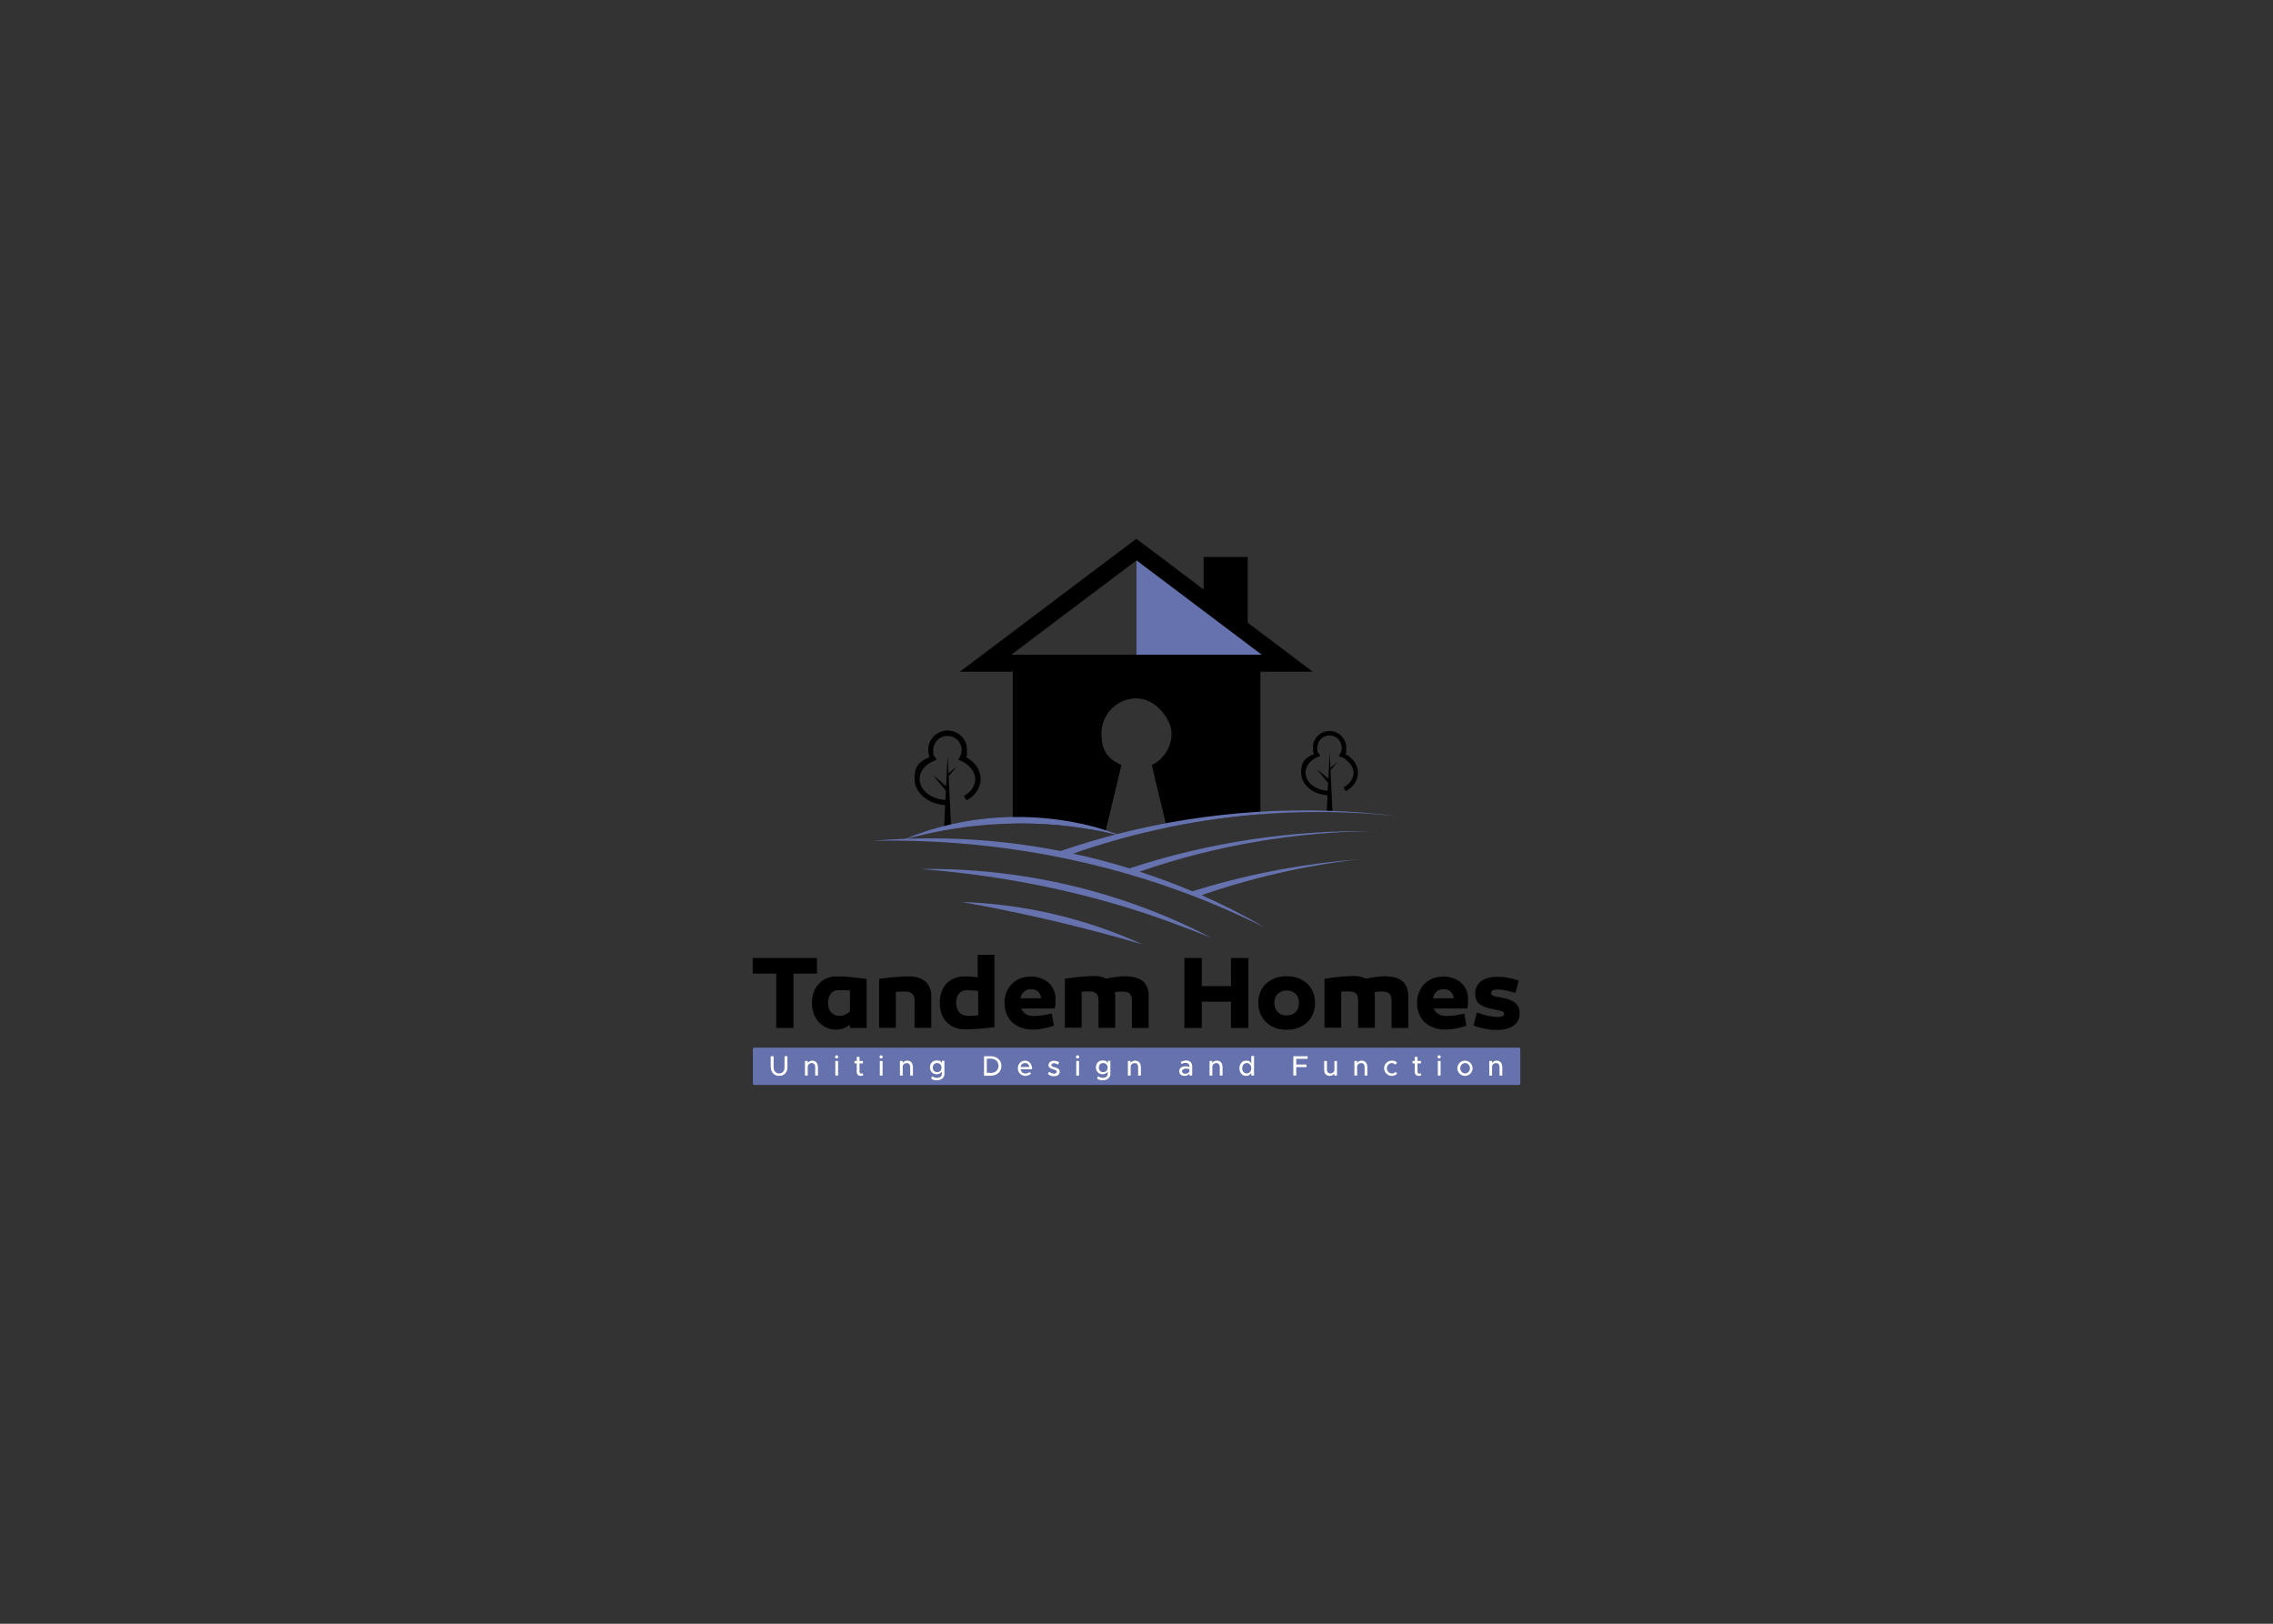 <svg id="Layer_1" xmlns="http://www.w3.org/2000/svg" version="1.1" viewBox="0 0 1400 1000">
  
  <rect x="0" y="0" width="1400" height="1000" fill="#333333" stroke="none"/>
  
  <defs>
    <style>
      .st0 {
        fill: #fff;
      }

      .st1 {
        fill: #6572ad;
      }
    </style>
  </defs>
  <g>
    <path d="M488.8,633.1h-10.7v-33.5h-14.5v-9.6h39.6v9.6h-14.5v33.5Z"></path>
    <path d="M515.4,601.4c1.4,0,2.8,0,4,0,1.2,0,2.5.2,3.9.3,1.4.1,2.9.3,4.5.5,1.7.2,3.7.4,6,.7v30.2h-10.3v-2.1c-1.2,1-2.5,1.7-3.9,2.3s-3,.8-4.9.8-3.7-.4-5.4-1.1-3.3-1.8-4.7-3.2c-1.4-1.4-2.4-3.1-3.3-5.2-.8-2-1.2-4.4-1.2-7.1,0-2.4.4-4.6,1.2-6.6.7-2,1.8-3.7,3.1-5.1s2.9-2.5,4.8-3.3c1.9-.8,4-1.2,6.4-1.2ZM517.2,609.7c-2.5,0-4.4.7-5.5,2.3-1.2,1.5-1.7,3.4-1.7,5.8s.6,4.2,1.9,5.6c1.3,1.4,2.9,2.2,5,2.2s2.2-.2,3.3-.6c1.1-.4,2.2-1.1,3.3-2.1v-12.9c-1.1,0-2.1-.2-3.1-.2-1,0-2,0-3.1,0Z"></path>
    <path d="M561,601.4c1.9,0,3.6.3,5.2.9,1.5.6,2.9,1.4,4,2.4s1.9,2.3,2.5,3.7c.6,1.5.9,3.1.9,4.8v19.8h-10.3v-16.8c0-1.9-.5-3.4-1.5-4.2-1-.9-2.2-1.3-3.7-1.3s-1.8,0-2.8,0c-1,0-2.2.1-3.5.2v22.1h-10.3v-30.2c3.4-.4,6.8-.8,10.2-1.1,3.4-.3,6.5-.4,9.3-.4Z"></path>
    <path d="M612.7,632.6c-2.6.3-4.8.5-6.7.7-1.8.2-3.4.3-4.8.4-1.4,0-2.6.1-3.8.2-1.1,0-2.3,0-3.6,0-1.9,0-3.8-.3-5.5-1-1.8-.7-3.4-1.7-4.8-3s-2.5-3.1-3.4-5.1c-.8-2-1.3-4.5-1.3-7.3,0-2.4.4-4.6,1.1-6.6.7-2,1.7-3.7,3-5.1s3-2.5,4.9-3.3c2-.8,4.2-1.2,6.8-1.2s2.4,0,3.8.2c1.3.1,2.6.2,3.8.4v-13.9h10.3v44.5ZM596.6,609.7c-2.7,0-4.7.7-5.9,2.2-1.2,1.5-1.8,3.3-1.8,5.6s.6,4.4,1.9,5.9c1.2,1.5,3.1,2.2,5.5,2.2s1.3,0,2.3,0c1,0,2.3-.2,3.9-.3v-14.9c-1.1-.2-2.2-.3-3.2-.4-1.1,0-1.9-.1-2.7-.1Z"></path>
    <path d="M634.7,601.4c2.2,0,4.3.3,6.2,1,1.9.7,3.5,1.6,4.9,2.8,1.4,1.2,2.4,2.7,3.2,4.4.8,1.7,1.1,3.6,1.1,5.7s0,1.2,0,1.6c0,.5,0,.9,0,1.3,0,.4,0,.9-.2,1.3,0,.4-.2,1-.3,1.6h-20.6c.5,1.4,1.5,2.6,2.8,3.4,1.3.8,2.9,1.2,4.9,1.2s3-.1,4.7-.3c1.7-.2,3.8-.6,6.4-1.2l1.3,7.5c-2.2.7-4.3,1.3-6.4,1.7-2.1.4-4.2.7-6.2.7-2.9,0-5.4-.4-7.6-1.2-2.2-.8-4.1-2-5.6-3.4-1.5-1.5-2.6-3.2-3.4-5.2s-1.2-4.2-1.2-6.5.4-4.7,1.2-6.7c.8-2,1.9-3.7,3.4-5.2,1.4-1.4,3.1-2.5,5.1-3.3,2-.8,4.1-1.1,6.5-1.1ZM635,609.2c-1.8,0-3.2.5-4.3,1.5s-1.8,2.3-2.2,4.1h12.7c0-1.7-.7-3.1-1.8-4.1-1.1-1-2.6-1.5-4.3-1.5Z"></path>
    <path d="M694.5,601.4c1.9,0,3.6.2,5.2.7,1.6.5,2.9,1.2,4.1,2.1s2,2.2,2.7,3.7c.6,1.5,1,3.3,1,5.4v19.8h-10.3v-16.8c0-2.1-.5-3.6-1.4-4.4-1-.8-2.3-1.2-4-1.2s-1.6,0-2.4,0c-.8,0-1.8.2-2.7.4,0,.6.1,1.1.2,1.6,0,.5,0,1.1,0,1.8v18.5h-10.3v-16.8c0-2.1-.5-3.6-1.4-4.4-1-.8-2.3-1.2-4-1.2s-1.5,0-2.3,0c-.8,0-1.7.1-2.7.2v22.1h-10.3v-30.1c3-.5,6-.9,9.2-1.2,3.2-.3,6.2-.5,8.9-.5s2.7.1,4,.4c1.2.3,2.4.7,3.3,1.2,2.3-.5,4.6-.8,6.8-1.1,2.3-.3,4.4-.4,6.5-.4Z"></path>
    <path d="M758.2,633.1v-16.2h-18v16.2h-10.7v-43.1h10.7v17.3h18v-17.3h10.7v43.1h-10.7Z"></path>
    <path d="M792.5,601.2c2.6,0,4.9.4,7.1,1.2,2.1.8,4,1.9,5.5,3.3,1.5,1.4,2.7,3.2,3.6,5.2.8,2,1.3,4.3,1.3,6.7s-.4,4.8-1.3,6.8c-.8,2-2,3.8-3.6,5.2-1.5,1.5-3.4,2.6-5.5,3.4-2.1.8-4.5,1.2-7.1,1.2s-4.9-.4-7.1-1.2c-2.1-.8-4-1.9-5.5-3.4-1.5-1.5-2.7-3.2-3.6-5.2-.8-2-1.3-4.3-1.3-6.8s.4-4.7,1.3-6.7c.8-2,2-3.8,3.6-5.2,1.5-1.4,3.4-2.5,5.5-3.3,2.1-.8,4.5-1.2,7.1-1.2ZM792.5,625.4c2.2,0,4.1-.7,5.5-2.1,1.4-1.4,2.1-3.3,2.1-5.7s-.7-4.1-2.1-5.5c-1.4-1.4-3.2-2.1-5.5-2.1s-4.1.7-5.5,2.1c-1.4,1.4-2.1,3.2-2.1,5.5s.7,4.3,2.1,5.7c1.4,1.4,3.2,2.1,5.5,2.1Z"></path>
    <path d="M854.4,601.4c1.9,0,3.6.2,5.2.7,1.6.5,2.9,1.2,4.1,2.1s2,2.2,2.7,3.7c.6,1.5,1,3.3,1,5.4v19.8h-10.3v-16.8c0-2.1-.5-3.6-1.4-4.4-1-.8-2.3-1.2-4-1.2s-1.6,0-2.4,0c-.8,0-1.8.2-2.7.4,0,.6.1,1.1.2,1.6,0,.5,0,1.1,0,1.8v18.5h-10.3v-16.8c0-2.1-.5-3.6-1.4-4.4-1-.8-2.3-1.2-4-1.2s-1.5,0-2.3,0c-.8,0-1.7.1-2.7.2v22.1h-10.3v-30.1c3-.5,6-.9,9.2-1.2,3.2-.3,6.2-.5,8.9-.5s2.7.1,4,.4c1.2.3,2.4.7,3.3,1.2,2.3-.5,4.6-.8,6.8-1.1,2.3-.3,4.4-.4,6.5-.4Z"></path>
    <path d="M888.8,601.4c2.2,0,4.3.3,6.2,1,1.9.7,3.5,1.6,4.9,2.8,1.4,1.2,2.4,2.7,3.2,4.4.8,1.7,1.1,3.6,1.1,5.7s0,1.2,0,1.6c0,.5,0,.9,0,1.3,0,.4,0,.9-.2,1.3,0,.4-.2,1-.3,1.6h-20.6c.5,1.4,1.5,2.6,2.8,3.4s2.9,1.2,4.9,1.2,3-.1,4.7-.3c1.7-.2,3.8-.6,6.4-1.2l1.3,7.5c-2.2.7-4.3,1.3-6.4,1.7-2.1.4-4.2.7-6.2.7-2.9,0-5.4-.4-7.6-1.2-2.2-.8-4.1-2-5.6-3.4-1.5-1.5-2.6-3.2-3.4-5.2s-1.2-4.2-1.2-6.5.4-4.7,1.2-6.7,1.9-3.7,3.4-5.2c1.4-1.4,3.1-2.5,5.1-3.3,2-.8,4.1-1.1,6.5-1.1ZM889.1,609.2c-1.8,0-3.2.5-4.3,1.5s-1.8,2.3-2.2,4.1h12.7c0-1.7-.7-3.1-1.8-4.1-1.1-1-2.6-1.5-4.3-1.5Z"></path>
    <path d="M909.9,623.6c2.7,1,5,1.7,7.1,2.1,2.1.4,3.8.6,5.1.6s2.3-.1,3.1-.4c.8-.3,1.2-.8,1.2-1.5s-.2-.9-.6-1.2c-.4-.3-.9-.5-1.6-.7-.7-.2-1.4-.3-2.2-.5-.8-.1-1.7-.3-2.6-.5-1.8-.4-3.3-.8-4.7-1.3-1.3-.5-2.5-1.1-3.4-1.8-.9-.7-1.6-1.6-2-2.7-.4-1-.7-2.3-.7-3.6,0-3.4,1.2-6,3.6-7.8,2.4-1.8,5.8-2.7,10-2.7s4.6.2,7,.7c2.4.4,4.5,1,6.2,1.6l-2,7.6c-2.3-.7-4.5-1.3-6.4-1.6-1.9-.4-3.6-.5-4.8-.5-2.5,0-3.7.7-3.7,2.2s.2.9.5,1.2c.3.3.8.5,1.4.7.6.2,1.3.4,2.2.5.8.1,1.8.3,2.8.5,1.6.3,3.1.7,4.4,1.2,1.3.5,2.4,1.1,3.3,1.8.9.7,1.6,1.6,2.1,2.6.5,1,.8,2.3.8,3.8,0,3.5-1.3,6.1-3.8,7.8-2.5,1.7-5.9,2.6-10.1,2.6s-4.3-.2-6.8-.6c-2.5-.4-5-1.1-7.7-2.1l2-7.8Z"></path>
  </g>
  <g>
    <polygon class="st1" points="700 340.8 700 409 790.3 409 700 340.8"></polygon>
    <path d="M808.7,413.7h-217.5l108.7-81.9,108.7,81.9ZM622.9,403.2h154.2l-77.1-58.1-77.1,58.1Z"></path>
    <g>
      <g>
        <path d="M583.7,495.9c-11.2,0-20.4-7.2-20.4-16.2s3.5-10.6,9.2-13.5c-.5-1.4-.8-2.9-.8-4.4,0-6.6,5.4-11.9,12-11.9s11.9,5.4,11.9,11.9-.3,3-.8,4.4c5.7,2.9,9.2,8,9.2,13.5s-3.3,10.3-8.7,13.3l-1.6-2.8c4.4-2.4,7-6.3,7-10.4s-3.4-9-8.8-11.2l-1.7-.7.9-1.6c.8-1.3,1.2-2.8,1.2-4.4,0-4.8-3.9-8.7-8.7-8.7s-8.8,3.9-8.8,8.7.4,3,1.2,4.4l.9,1.6-1.7.7c-5.4,2.2-8.8,6.5-8.8,11.2,0,7.1,7.7,12.9,17.1,12.9v3.2Z"></path>
        <polygon points="589.3 472 584.2 476.3 583.7 465.2 582.7 484.1 574.5 477.2 582.6 487 581.5 509.1 585.8 509.1 584.3 478 589.3 472"></polygon>
      </g>
      <g>
        <path d="M819,489.8c-9.7,0-17.6-6.2-17.6-13.9s3-9.1,7.9-11.6c-.5-1.2-.7-2.5-.7-3.8,0-5.7,4.6-10.3,10.3-10.3s10.3,4.6,10.3,10.3-.2,2.6-.7,3.8c4.9,2.5,7.9,6.9,7.9,11.6s-2.8,8.8-7.5,11.4l-1.3-2.4c3.8-2.1,6.1-5.5,6.1-9s-2.9-7.7-7.6-9.7l-1.5-.6.8-1.4c.7-1.1,1-2.4,1-3.8,0-4.1-3.4-7.5-7.5-7.5s-7.5,3.4-7.5,7.5.3,2.6,1,3.8l.8,1.4-1.5.6c-4.7,1.9-7.6,5.6-7.6,9.7,0,6.1,6.6,11.1,14.8,11.1v2.8Z"></path>
        <polygon points="823.8 469.2 819.4 472.9 819 463.3 818.2 479.6 811 473.7 818 482.1 817.2 499.7 820.7 499.8 819.5 474.3 823.8 469.2"></polygon>
      </g>
    </g>
    <path d="M776.3,409v92.5c-19.4,1.5-38.6,4.2-57.7,8.2l-.6-2.7-8.6-35.8c7.2-3.5,12.2-10.9,12.2-19.5s-9.7-21.6-21.6-21.6-21.6,9.7-21.6,21.6,5,16,12.3,19.5l-9.6,40.1-.3,1.2c-2.3-.5-4.5-.9-6.8-1.3-16.6-3-33.4-4.3-50.2-4.1v-98.1h152.6Z"></path>
    <g>
      <path class="st1" d="M848,511.9c-51.4-.9-103.2,6.7-152.3,22.9-11.4-3.5-23-6.6-34.7-9.1,64.2-22.5,133.4-30.3,201-22.9-58-7.4-117.4-3.7-174,10.9-4.5-1.6-9-3.1-13.6-4.4-38.3-10.1-80-7.9-116.7,7.3-6.6.2-13.2.6-19.7,1.2,77.9-1.5,156.1,13.9,226.9,46.7l14.1,6.6c-12.6-7.3-25.6-13.9-38.9-19.8,31.3-10.8,63.9-18.3,97-22.1-32.8,2.5-65.4,8.5-97,18-1.2.4-3.9,1.1-5.7,1.7-10.6-4.5-21.5-8.5-32.5-12.1,46.8-16.2,96.3-24.6,145.9-25ZM558.4,516.6c37.5-10.2,77.2-12.4,115.5-5.4,4.4.7,8.9,1.7,13.3,2.7-11.4,3-22.8,6.4-34,10.2-31.2-6.1-63.1-8.7-94.8-7.5Z"></path>
      <path class="st1" d="M724.6,569.3c6.3,2.3,15.5,5.9,21.6,8.3-54.9-28.7-117.1-43.3-179-42.4,53.6,4.2,107,15.2,157.4,34.1Z"></path>
      <path class="st1" d="M703.7,581.6c-34.8-15.9-73.1-24.9-111.3-26.1,37.7,6.7,74.5,15.4,111.3,26.1Z"></path>
    </g>
    <polygon points="768.5 390.3 741.3 370.2 741.3 343 768.5 343 768.5 390.3"></polygon>
  </g>
  <rect class="st1" x="463.7" y="645.2" width="472.7" height="23" rx=".9" ry=".9"></rect>
  <g>
    <path class="st0" d="M474.7,657.4v-6.9h1.8v6.9c0,2.1,1.4,3.7,3.4,3.7s3.3-1.5,3.3-3.7v-6.9h1.8v6.9c0,3.1-2.1,5.2-5.1,5.2s-5.1-2.2-5.1-5.2Z"></path>
    <path class="st0" d="M503.8,656.7v5.7h-1.7v-5.4c0-1.3-.8-2.3-2.1-2.3s-2.3.8-2.5,1.9v5.8h-1.7v-9h1.7v1.3c.5-.9,1.6-1.5,2.8-1.5,2,0,3.4,1.4,3.4,3.5Z"></path>
    <path class="st0" d="M514.3,650.9c0-.5.5-1,1-1s1,.5,1,1-.5,1-1,1-1-.5-1-1ZM514.5,653.4h1.7v9h-1.7v-9Z"></path>
    <path class="st0" d="M531.9,662c-.5.4-1.1.6-1.8.6-1.4,0-2.4-1-2.4-2.4v-5.3h-1.4v-1.5h1.4v-2.5h1.7v2.5h2.1v1.5h-2.1v5.2c0,.6.4,1.1.9,1.1s.7-.1.9-.3l.6,1.2Z"></path>
    <path class="st0" d="M541.7,650.9c0-.5.5-1,1-1s1,.5,1,1-.5,1-1,1-1-.5-1-1ZM541.9,653.4h1.7v9h-1.7v-9Z"></path>
    <path class="st0" d="M562.3,656.7v5.7h-1.7v-5.4c0-1.3-.8-2.3-2.1-2.3s-2.3.8-2.5,1.9v5.8h-1.7v-9h1.7v1.3c.5-.9,1.6-1.5,2.8-1.5,2,0,3.4,1.4,3.4,3.5Z"></path>
    <path class="st0" d="M581.7,653.4v8c0,2.3-1.9,3.9-4.5,3.9s-2.9-.5-3.7-1.2l.7-1.3c.7.6,1.7,1,2.8,1,1.9,0,3.1-.9,3.1-2.5v-1.3c-.7,1-1.8,1.6-3.2,1.6-2.4,0-4.1-1.8-4.1-4.3s1.7-4.2,4.1-4.2,2.5.6,3.2,1.6v-1.4h1.7ZM579.9,657.5c0-1.6-1.1-2.8-2.7-2.8s-2.7,1.1-2.7,2.8,1.1,2.8,2.7,2.8,2.7-1.1,2.7-2.8Z"></path>
    <path class="st0" d="M606.1,650.5h4.1c3.9,0,6.6,2.5,6.6,6s-2.7,6-6.6,6h-4.1v-11.9ZM610.3,660.8c2.8,0,4.7-1.8,4.7-4.4s-1.9-4.4-4.7-4.4h-2.5v8.7h2.5Z"></path>
    <path class="st0" d="M634,660.1l1.1,1.1c-.8.8-2.4,1.4-3.6,1.4-2.5,0-4.6-2-4.6-4.7s2-4.7,4.5-4.7,4.3,2.1,4.3,5.3h-7.1c.2,1.5,1.3,2.6,2.9,2.6s2-.4,2.6-1ZM628.6,657.1h5.4c-.2-1.4-1-2.4-2.6-2.4s-2.5.9-2.8,2.4Z"></path>
    <path class="st0" d="M645.4,661.3l.8-1.2c1,.7,2,1.1,3,1.1s1.7-.5,1.7-1.2-.9-1.1-2-1.4c-2.1-.6-3.1-1.2-3.1-2.6,0-1.6,1.4-2.7,3.3-2.7s2.3.4,3.3,1l-.8,1.3c-.9-.5-1.8-.8-2.5-.8s-1.6.4-1.6,1.1.6.9,2.1,1.4c1.5.4,3.1.9,3.1,2.7s-1.4,2.8-3.4,2.8-2.8-.5-3.8-1.3Z"></path>
    <path class="st0" d="M662.7,650.9c0-.5.5-1,1-1s1,.5,1,1-.5,1-1,1-1-.5-1-1ZM662.9,653.4h1.7v9h-1.7v-9Z"></path>
    <path class="st0" d="M683.9,653.4v8c0,2.3-1.9,3.9-4.5,3.9s-2.9-.5-3.7-1.2l.7-1.3c.7.6,1.7,1,2.8,1,1.9,0,3.1-.9,3.1-2.5v-1.3c-.7,1-1.8,1.6-3.2,1.6-2.4,0-4.1-1.8-4.1-4.3s1.7-4.2,4.1-4.2,2.5.6,3.2,1.6v-1.4h1.7ZM682.2,657.5c0-1.6-1.1-2.8-2.7-2.8s-2.7,1.1-2.7,2.8,1.1,2.8,2.7,2.8,2.7-1.1,2.7-2.8Z"></path>
    <path class="st0" d="M702.7,656.7v5.7h-1.7v-5.4c0-1.3-.8-2.3-2.1-2.3s-2.3.8-2.5,1.9v5.8h-1.7v-9h1.7v1.3c.5-.9,1.6-1.5,2.8-1.5,2,0,3.4,1.4,3.4,3.5Z"></path>
    <path class="st0" d="M734.3,657v5.4h-1.7v-1.2c-.7.9-1.9,1.4-3,1.4-1.9,0-3.3-1.1-3.3-2.9s1.6-3,3.6-3,1.8.2,2.7.5v-.3c0-1.1-.5-2.3-2.3-2.3s-1.8.3-2.5.7l-.6-1.3c1.3-.6,2.4-.9,3.4-.9,2.4,0,3.7,1.5,3.7,3.7ZM732.6,659.6v-1.2c-.7-.2-1.6-.3-2.4-.3s-2.2.7-2.2,1.6.9,1.6,2,1.6,2.4-.6,2.7-1.7Z"></path>
    <path class="st0" d="M753,656.7v5.7h-1.7v-5.4c0-1.3-.8-2.3-2.1-2.3s-2.3.8-2.5,1.9v5.8h-1.7v-9h1.7v1.3c.5-.9,1.6-1.5,2.8-1.5,2,0,3.4,1.4,3.4,3.5Z"></path>
    <path class="st0" d="M772.4,650.3v12.1h-1.7v-1.6c-.7,1.1-1.8,1.8-3.2,1.8-2.4,0-4.1-1.9-4.1-4.7s1.8-4.7,4.1-4.7,2.5.7,3.2,1.8v-4.7h1.7ZM770.7,657.9c0-1.9-1.2-3.2-2.8-3.2s-2.8,1.3-2.8,3.2,1.2,3.2,2.8,3.2,2.8-1.3,2.8-3.2Z"></path>
    <path class="st0" d="M798.4,652.1v3.5h6.3v1.6h-6.3v5.2h-1.8v-11.9h8.8v1.6h-7Z"></path>
    <path class="st0" d="M823.5,653.4v9h-1.7v-1.3c-.5.9-1.6,1.5-2.8,1.5-2,0-3.4-1.4-3.4-3.5v-5.7h1.7v5.4c0,1.3.8,2.3,2.1,2.3s2.3-.8,2.5-1.9v-5.8h1.7Z"></path>
    <path class="st0" d="M842.2,656.7v5.7h-1.7v-5.4c0-1.3-.8-2.3-2.1-2.3s-2.3.8-2.5,1.9v5.8h-1.7v-9h1.7v1.3c.5-.9,1.6-1.5,2.8-1.5,2,0,3.4,1.4,3.4,3.5Z"></path>
    <path class="st0" d="M852.5,657.9c0-2.6,2.2-4.7,4.7-4.7s2.4.5,3.3,1.4l-1.2,1.1c-.5-.6-1.3-1-2.1-1-1.6,0-3,1.5-3,3.2s1.4,3.2,3,3.2,1.6-.4,2.2-1l1.2,1.1c-.9.9-2,1.4-3.4,1.4-2.6,0-4.7-2.2-4.7-4.7Z"></path>
    <path class="st0" d="M875.6,662c-.5.4-1.1.6-1.8.6-1.4,0-2.4-1-2.4-2.4v-5.3h-1.4v-1.5h1.4v-2.5h1.7v2.5h2.1v1.5h-2.1v5.2c0,.6.4,1.1.9,1.1s.7-.1.9-.3l.6,1.2Z"></path>
    <path class="st0" d="M885.4,650.9c0-.5.5-1,1-1s1,.5,1,1-.5,1-1,1-1-.5-1-1ZM885.6,653.4h1.7v9h-1.7v-9Z"></path>
    <path class="st0" d="M897.6,657.9c0-2.6,2.2-4.7,4.7-4.7s4.7,2.1,4.7,4.7-2.1,4.7-4.7,4.7-4.7-2.2-4.7-4.7ZM905.4,657.9c0-1.7-1.4-3.2-3-3.2s-3,1.5-3,3.2,1.4,3.2,3,3.2,3-1.5,3-3.2Z"></path>
    <path class="st0" d="M925.3,656.7v5.7h-1.7v-5.4c0-1.3-.8-2.3-2.1-2.3s-2.3.8-2.5,1.9v5.8h-1.7v-9h1.7v1.3c.5-.9,1.6-1.5,2.8-1.5,2,0,3.4,1.4,3.4,3.5Z"></path>
  </g>
</svg>